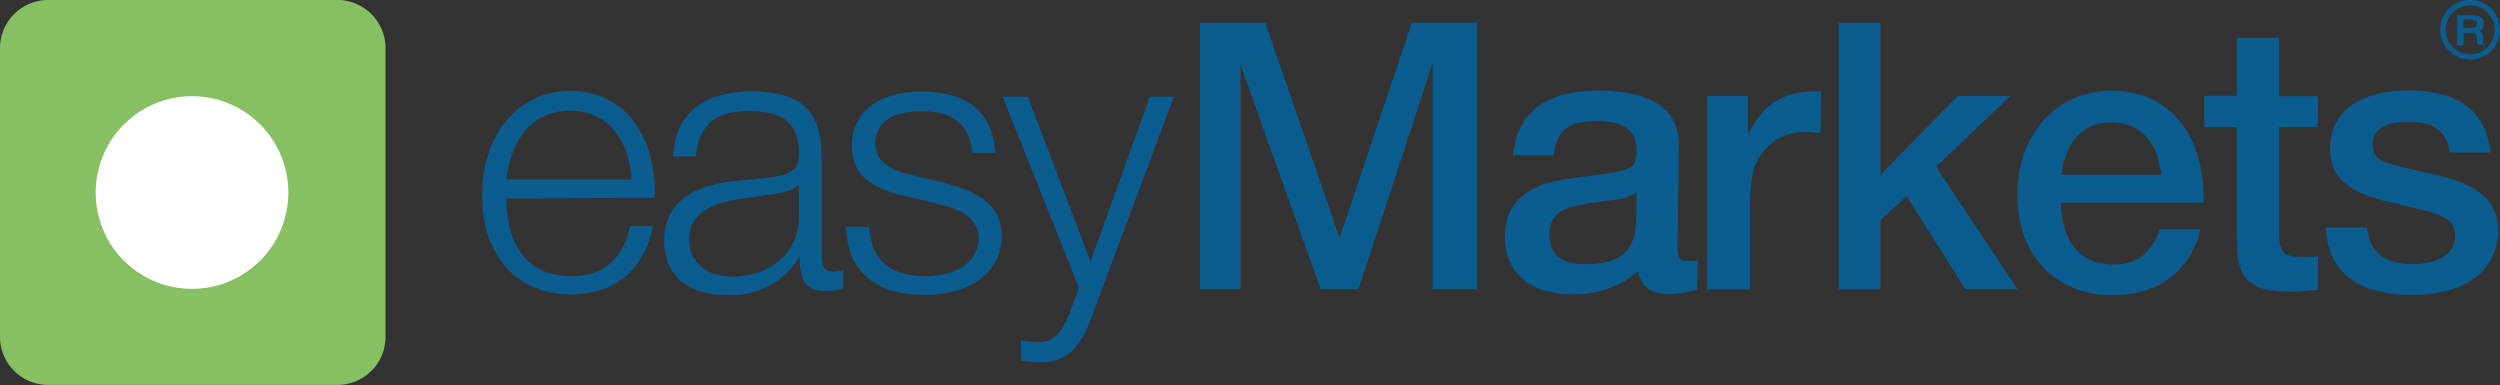 <svg id="Layer_1" data-name="Layer 1" xmlns="http://www.w3.org/2000/svg" viewBox="0 0 199.07 30.68"><rect x="0" y="0" width="199.07" height="30.68" fill="#333333" stroke="none"/><defs><style>.cls-1{fill:#0b5d90;}.cls-2{fill:#86c063;}.cls-2,.cls-3{fill-rule:evenodd;}.cls-3{fill:#fff;}</style></defs><title>em-logo-new</title><path class="cls-1" d="M43,19.58c.1,4.05,1.88,6.19,5.2,6.19,2.52,0,4.08-1.31,4.69-4h1.81c-.72,3.54-3.05,5.45-6.53,5.45-4.34,0-7.08-3.1-7.08-7.91s2.9-8.29,7-8.29,6.76,3.19,6.76,8.25v.26Zm10-1.5c-.22-3.41-2.07-5.48-4.91-5.48-3.28,0-4.71,2.58-5.07,5.48Z" transform="translate(-2.7 -3.78)"/><path class="cls-1" d="M69.85,26.72a4.11,4.11,0,0,1-1.47.23c-1.88,0-2-1.38-2-2.78a6.21,6.21,0,0,1-5.79,3.1c-3.15,0-5-1.57-5-4.33s1.9-4.37,5.7-4.76l2.58-.25c1.88-.23,2.45-.64,2.45-1.95,0-2.68-1.6-3.35-4-3.35-2.68,0-3.95,1.08-4.21,3.6H56.3c.16-3.32,2.36-5.17,6.22-5.17,4.17,0,5.61,1.69,5.61,5.38v6.8c0,1.95.1,2.16,1,2.16a2.37,2.37,0,0,0,.71-.12ZM66.31,18.5c-.55.48-1.09.61-2.65.83l-1.56.23c-1.94.25-4.52.8-4.52,3.24,0,1.82,1.31,3,3.48,3,2.91,0,5.26-1.85,5.26-4.78Z" transform="translate(-2.7 -3.78)"/><path class="cls-1" d="M76.38,27.27c-4,0-6.21-1.89-6.3-5.42h1.82c.22,2.71,1.69,3.92,4.49,3.92,2.55,0,4.24-1.18,4.24-3,0-2.14-2.52-2.58-4.21-3-2.51-.57-5.89-1-5.89-4.37,0-2.68,2.1-4.33,5.55-4.33,3.66,0,5.65,1.63,5.89,4.88H80.14c-.29-2.3-1.5-3.31-4.14-3.31-2.29,0-3.6.93-3.6,2.55,0,2.2,2.67,2.45,4.37,2.87,2.54.61,5.7,1.34,5.7,4.56C82.47,25.38,80,27.27,76.38,27.27Z" transform="translate(-2.7 -3.78)"/><path class="cls-1" d="M90.22,27.39c-.86,2.29-1.53,5.23-4.53,5.23A10.5,10.5,0,0,1,84,32.49V30.87a6.75,6.75,0,0,0,1.37.16c1.08,0,1.91-.73,2.46-2.23l.79-2.08L82.54,11.48h2l5,13.14,4.72-13.14h1.91Z" transform="translate(-2.7 -3.78)"/><path class="cls-2" d="M2.7,7.61A3.84,3.84,0,0,1,6.54,3.78h23A3.84,3.84,0,0,1,33.4,7.61v23a3.83,3.83,0,0,1-3.83,3.82h-23A3.83,3.83,0,0,1,2.7,30.63v-23Z" transform="translate(-2.7 -3.78)"/><path class="cls-3" d="M18,11.44a7.67,7.67,0,1,1-7.68,7.68A7.68,7.68,0,0,1,18,11.44Z" transform="translate(-2.7 -3.78)"/><path class="cls-1" d="M116.77,26.81v-18l-5.9,18h-3L101.48,8.94V26.81H98.25V5.59h5.2l5.92,17.14,5.75-17.14h5.2V26.81Z" transform="translate(-2.7 -3.78)"/><path class="cls-1" d="M137.84,26.85a8.32,8.32,0,0,1-2.2.35c-1.46,0-2.29-.61-2.49-1.82a7.78,7.78,0,0,1-5.45,1.82c-3.19,0-5.17-1.75-5.17-4.55,0-2.65,1.67-4.18,5-4.62l1.88-.26c3.31-.41,3.6-.6,3.6-2,0-1.63-1-2.35-3.19-2.35s-3.15.7-3.41,2.74h-3.23C123.53,12.7,125.8,11,130,11c4.36,0,6.41,1.62,6.38,4.3l-.1,8.13c0,.92.19,1.14.86,1.14h.29a3.94,3.94,0,0,0,.45-.06ZM133,19.11c-.83.51-1,.48-3.57.83s-3.34,1-3.34,2.56,1,2.32,2.76,2.32c3,0,4.15-1.08,4.15-3.89Z" transform="translate(-2.7 -3.78)"/><path class="cls-1" d="M147.66,14.35c-.61,0-.83-.06-1.18-.06a4.1,4.1,0,0,0-3,1.15c-1.12,1.11-1.44,2.23-1.44,5.23v6.15h-3.39V11.43h3.23l0,3.08c1.18-2.39,2.8-3.44,5.22-3.44.23,0,.32,0,.61,0Z" transform="translate(-2.7 -3.78)"/><path class="cls-1" d="M159.2,26.81l-4.68-7.42-2.08,1.91v5.52h-3.32V5.59h3.32V17.7l6.15-6.27h4.18l-5.9,5.63,6.47,9.75Z" transform="translate(-2.7 -3.78)"/><path class="cls-1" d="M166.79,19.93c.09,3.19,1.59,4.91,4.24,4.91,1.9,0,2.92-.85,3.66-2.81h3.24c-.79,3.32-3.37,5.26-7,5.26-4.56,0-7.59-3.16-7.59-8S166.5,11,170.83,11c4.49,0,7.34,3.35,7.34,8.58v.35Zm8-2.23c-.23-2.58-1.68-4.17-3.95-4.17s-3.63,1.46-4,4.17Z" transform="translate(-2.7 -3.78)"/><path class="cls-1" d="M187.28,26.85A19.34,19.34,0,0,1,185,27c-2.32,0-3.53-.58-3.94-2-.25-.76-.25-1.25-.25-3.79v-7.3h-2.59v-2.5h2.59V6.8h3.37v4.64h3.09v2.46h-3.09V22c0,1.92.23,2.23,1.86,2.23h.61a4.78,4.78,0,0,0,.63-.07Z" transform="translate(-2.7 -3.78)"/><path class="cls-1" d="M194.81,27.27c-4.36,0-6.7-1.8-6.92-5.36h3.29c.22,2,1.38,2.9,3.66,2.9,2.05,0,3.36-.86,3.36-2.23,0-1.18-.6-1.66-3.67-2.33-2.68-.69-6.29-1.09-6.29-4.65,0-2.9,2.33-4.62,6.26-4.62s6.21,1.66,6.5,4.94h-3.22c-.29-1.76-1.27-2.45-3.35-2.45-1.78,0-2.8.63-2.8,1.81s.54,1.43,4,2.2c2.67.57,6,1.3,6,4.71C201.53,25.35,199,27.27,194.81,27.27Z" transform="translate(-2.7 -3.78)"/><path class="cls-1" d="M199.4,8.53a2.38,2.38,0,1,1,2.37-2.38A2.37,2.37,0,0,1,199.4,8.53Zm0-4.32a1.95,1.95,0,1,0,1.94,1.95A1.94,1.94,0,0,0,199.4,4.2Zm.6,3.12a.77.77,0,0,1-.07-.31c0-.54-.1-.62-.52-.62h-.54v1h-.52V5h1.24c.59,0,.89.23.89.67a.59.59,0,0,1-.35.56.54.54,0,0,1,.3.53l0,.22c0,.25,0,.28.15.41Zm-.55-2h-.6V6h.55c.4,0,.54-.08.54-.34S199.81,5.37,199.46,5.37Z" transform="translate(-2.7 -3.78)"/></svg>